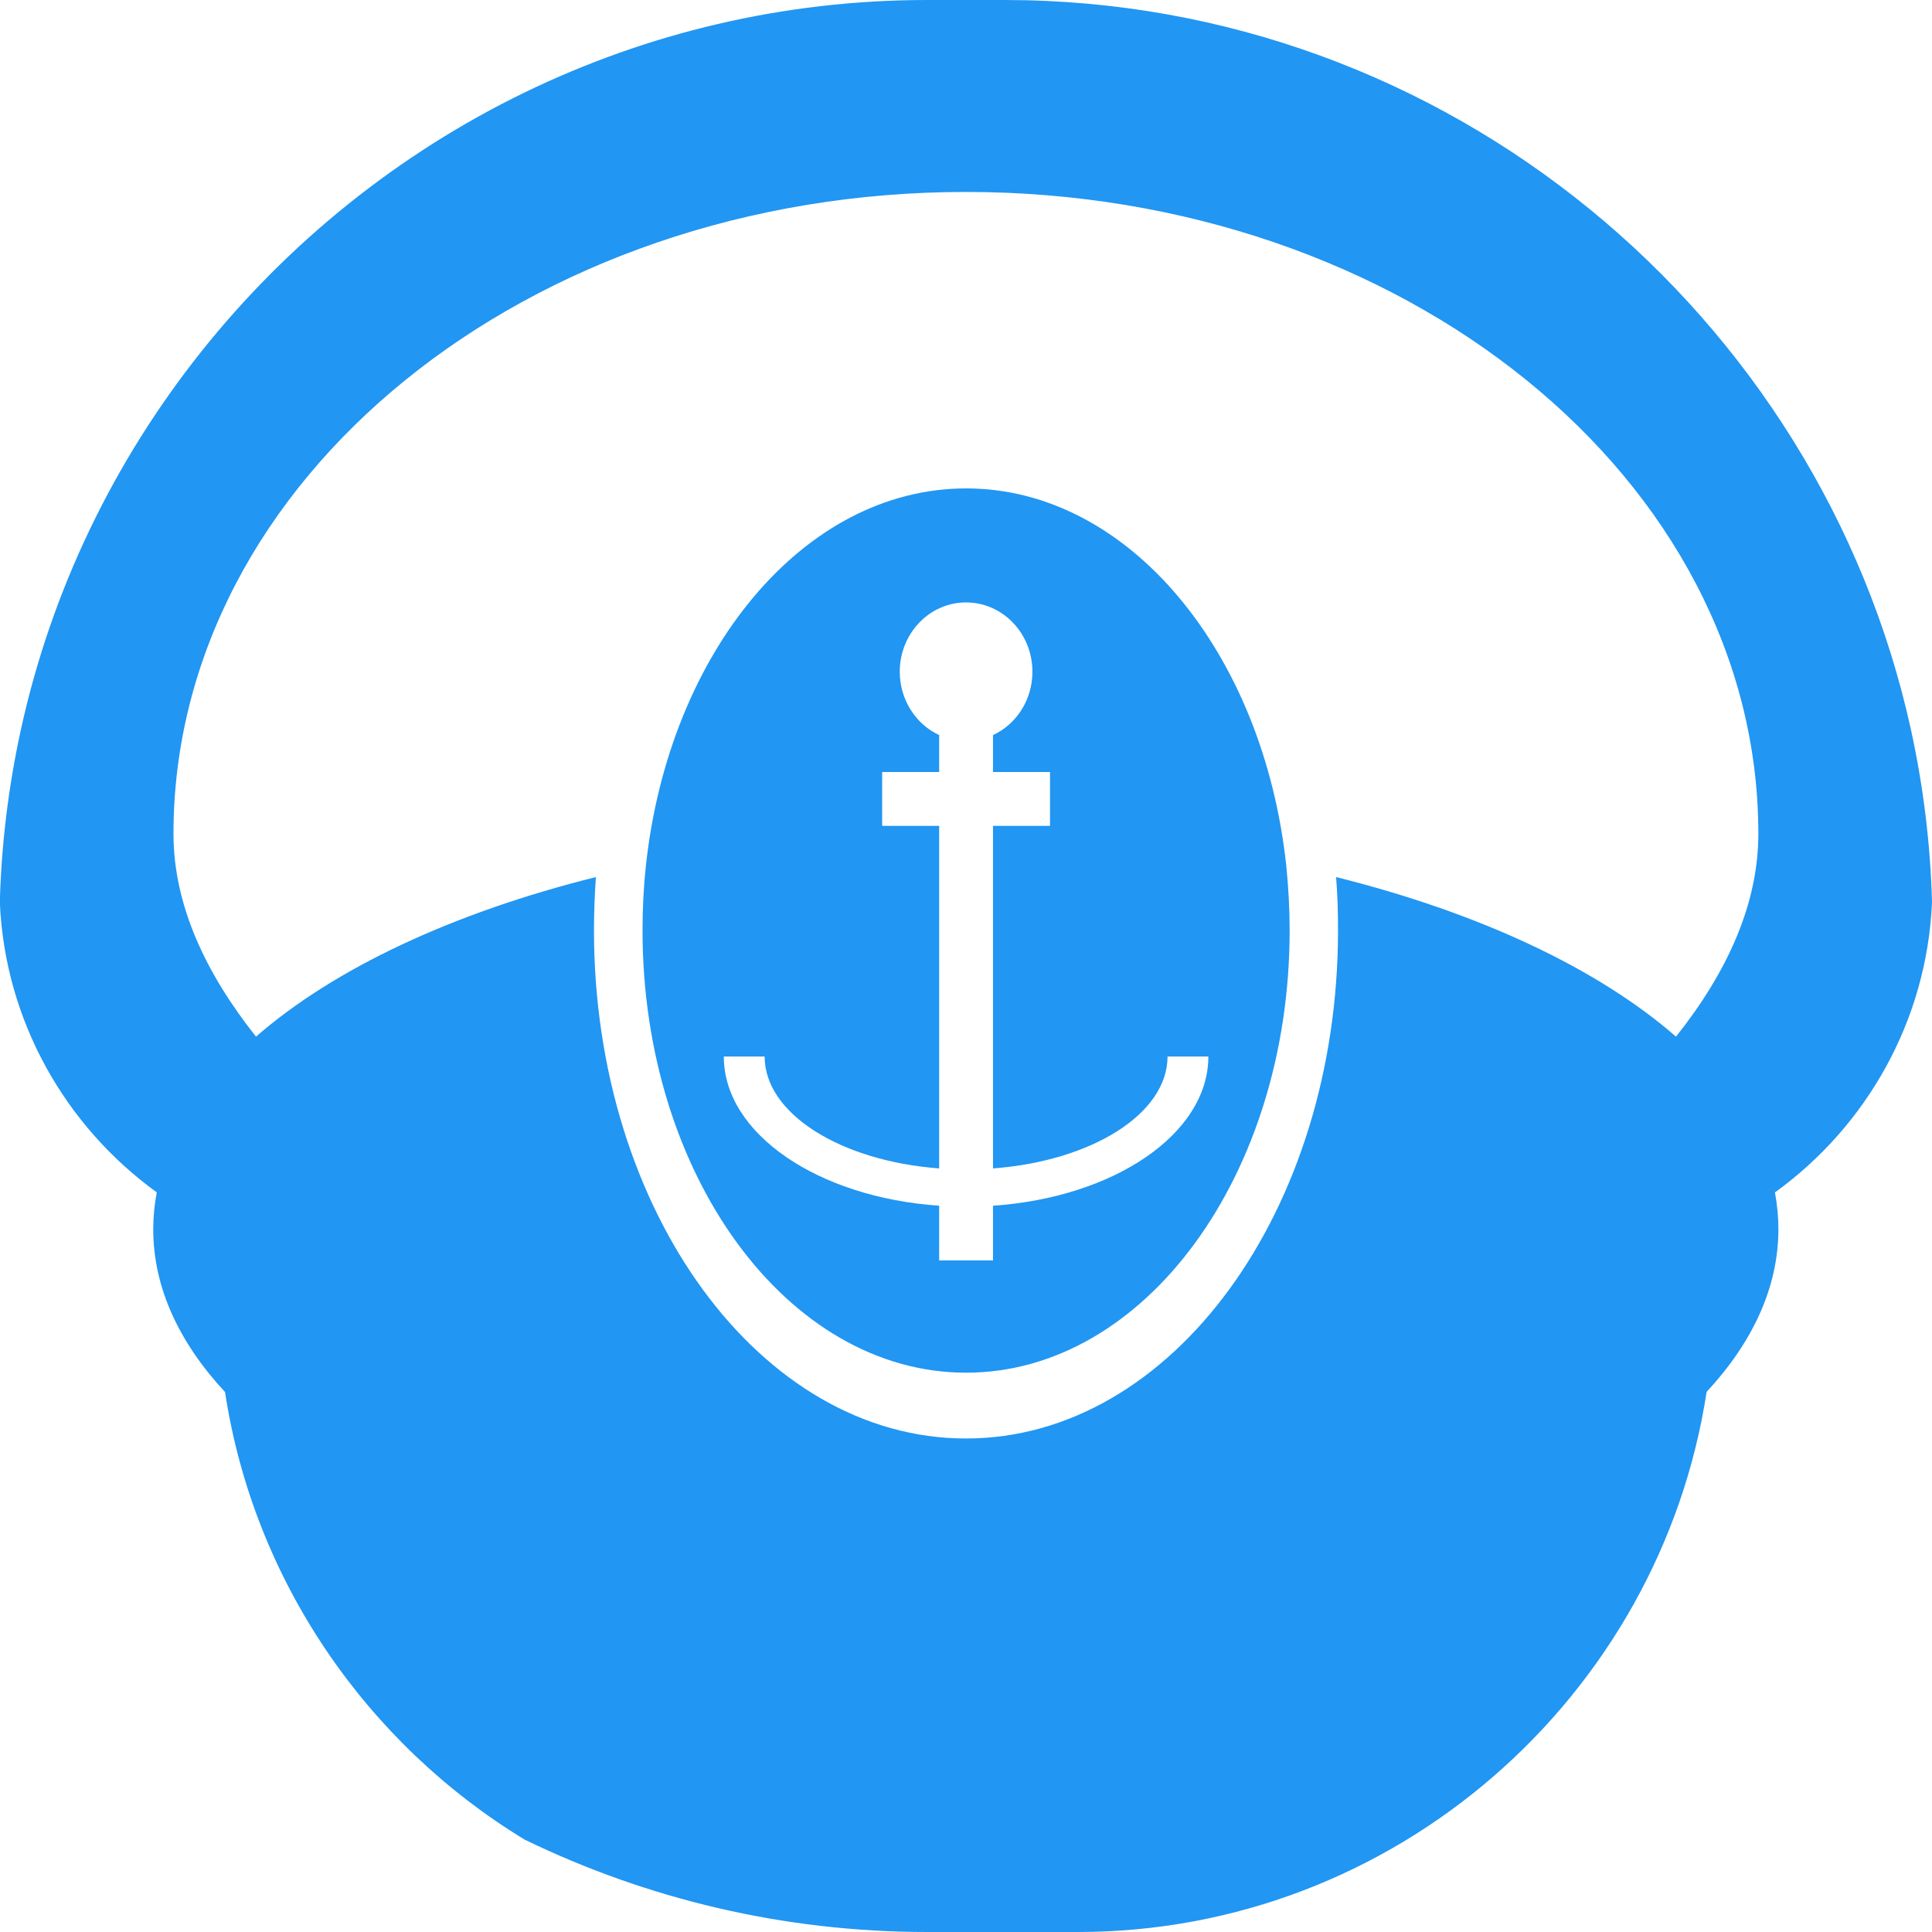 <?xml version="1.0" encoding="UTF-8"?>
<!DOCTYPE svg PUBLIC "-//W3C//DTD SVG 1.1//EN" "http://www.w3.org/Graphics/SVG/1.1/DTD/svg11.dtd">
<!-- Creator: CorelDRAW 2018 (64-Bit) -->
<svg xmlns="http://www.w3.org/2000/svg" xml:space="preserve" width="5.08mm" height="5.08mm" version="1.1" style="shape-rendering:geometricPrecision; text-rendering:geometricPrecision; image-rendering:optimizeQuality; fill-rule:evenodd; clip-rule:evenodd"
viewBox="0 0 109.81 109.81"
 xmlns:xlink="http://www.w3.org/1999/xlink">
 <defs>
  <style type="text/css">
   <![CDATA[
    .fil0 {fill:#2196F3}
   ]]>
  </style>
 </defs>
 <g id="Livello_x0020_1">
  <g id="_2293250167664">
   <path class="fil0" d="M54.9 81.76c-11.68,0 -21.14,-12.93 -21.14,-28.89 0,-1.02 0.04,-2.03 0.11,-3.02 -8.14,2.03 -14.88,5.2 -19.32,9.07 -2.88,-3.63 -4.69,-7.5 -4.69,-11.53 0,-20.15 20.16,-36.48 45.04,-36.48 24.87,0 45.04,16.33 45.04,36.48 0,4.03 -1.8,7.91 -4.68,11.53 -4.45,-3.88 -11.19,-7.04 -19.32,-9.07 0.08,0.99 0.11,2 0.11,3.02 0,15.95 -9.46,28.89 -21.14,28.89zm45.99 -13.99c5.17,-3.74 8.63,-9.72 8.92,-16.49 -0.09,-3.35 -0.5,-6.62 -1.19,-9.78 -5.18,-23.65 -26.37,-41.5 -51.52,-41.5l-4.4 0c-8.18,0 -15.94,1.89 -22.87,5.25 -14.37,6.97 -25.16,20.29 -28.65,36.25 -0.69,3.17 -1.1,6.44 -1.19,9.78 0.29,6.77 3.75,12.75 8.92,16.49 -0.13,0.69 -0.2,1.39 -0.2,2.1 0,3.3 1.46,6.43 4.08,9.25 1.64,10.75 8.07,19.99 17.03,25.44 6.93,3.36 14.69,5.25 22.88,5.25l8.56 0c18.03,0 33.09,-13.38 35.74,-30.7 2.62,-2.82 4.08,-5.95 4.08,-9.25 0,-0.71 -0.07,-1.41 -0.2,-2.1z"/>
   <path class="fil0" d="M43.46 60.05c0,3.25 4.32,5.94 9.92,6.36l0 -19.47 -3.24 0 0 -3.06 3.24 0 0 -2.1c-1.32,-0.61 -2.24,-2 -2.24,-3.6 0,-2.18 1.69,-3.94 3.77,-3.94 2.08,0 3.77,1.76 3.77,3.94 0,1.61 -0.92,2.99 -2.24,3.6l0 2.1 3.24 0 0 3.06 -3.24 0 0 19.47c5.6,-0.42 9.92,-3.1 9.92,-6.36l2.32 0c0,4.39 -5.35,8.01 -12.24,8.48l0 3.11 -3.06 0 0 -3.11c-6.88,-0.47 -12.24,-4.09 -12.24,-8.48l2.32 0zm-6.75 -10.83c-0.13,1.2 -0.19,2.42 -0.19,3.67 0,13.88 8.23,25.13 18.39,25.13 10.16,0 18.39,-11.25 18.39,-25.13 0,-1.25 -0.07,-2.47 -0.19,-3.67 -1.3,-12.14 -8.95,-21.46 -18.2,-21.46 -9.25,0 -16.9,9.32 -18.2,21.46z"/>
  </g>
 </g>
</svg>
